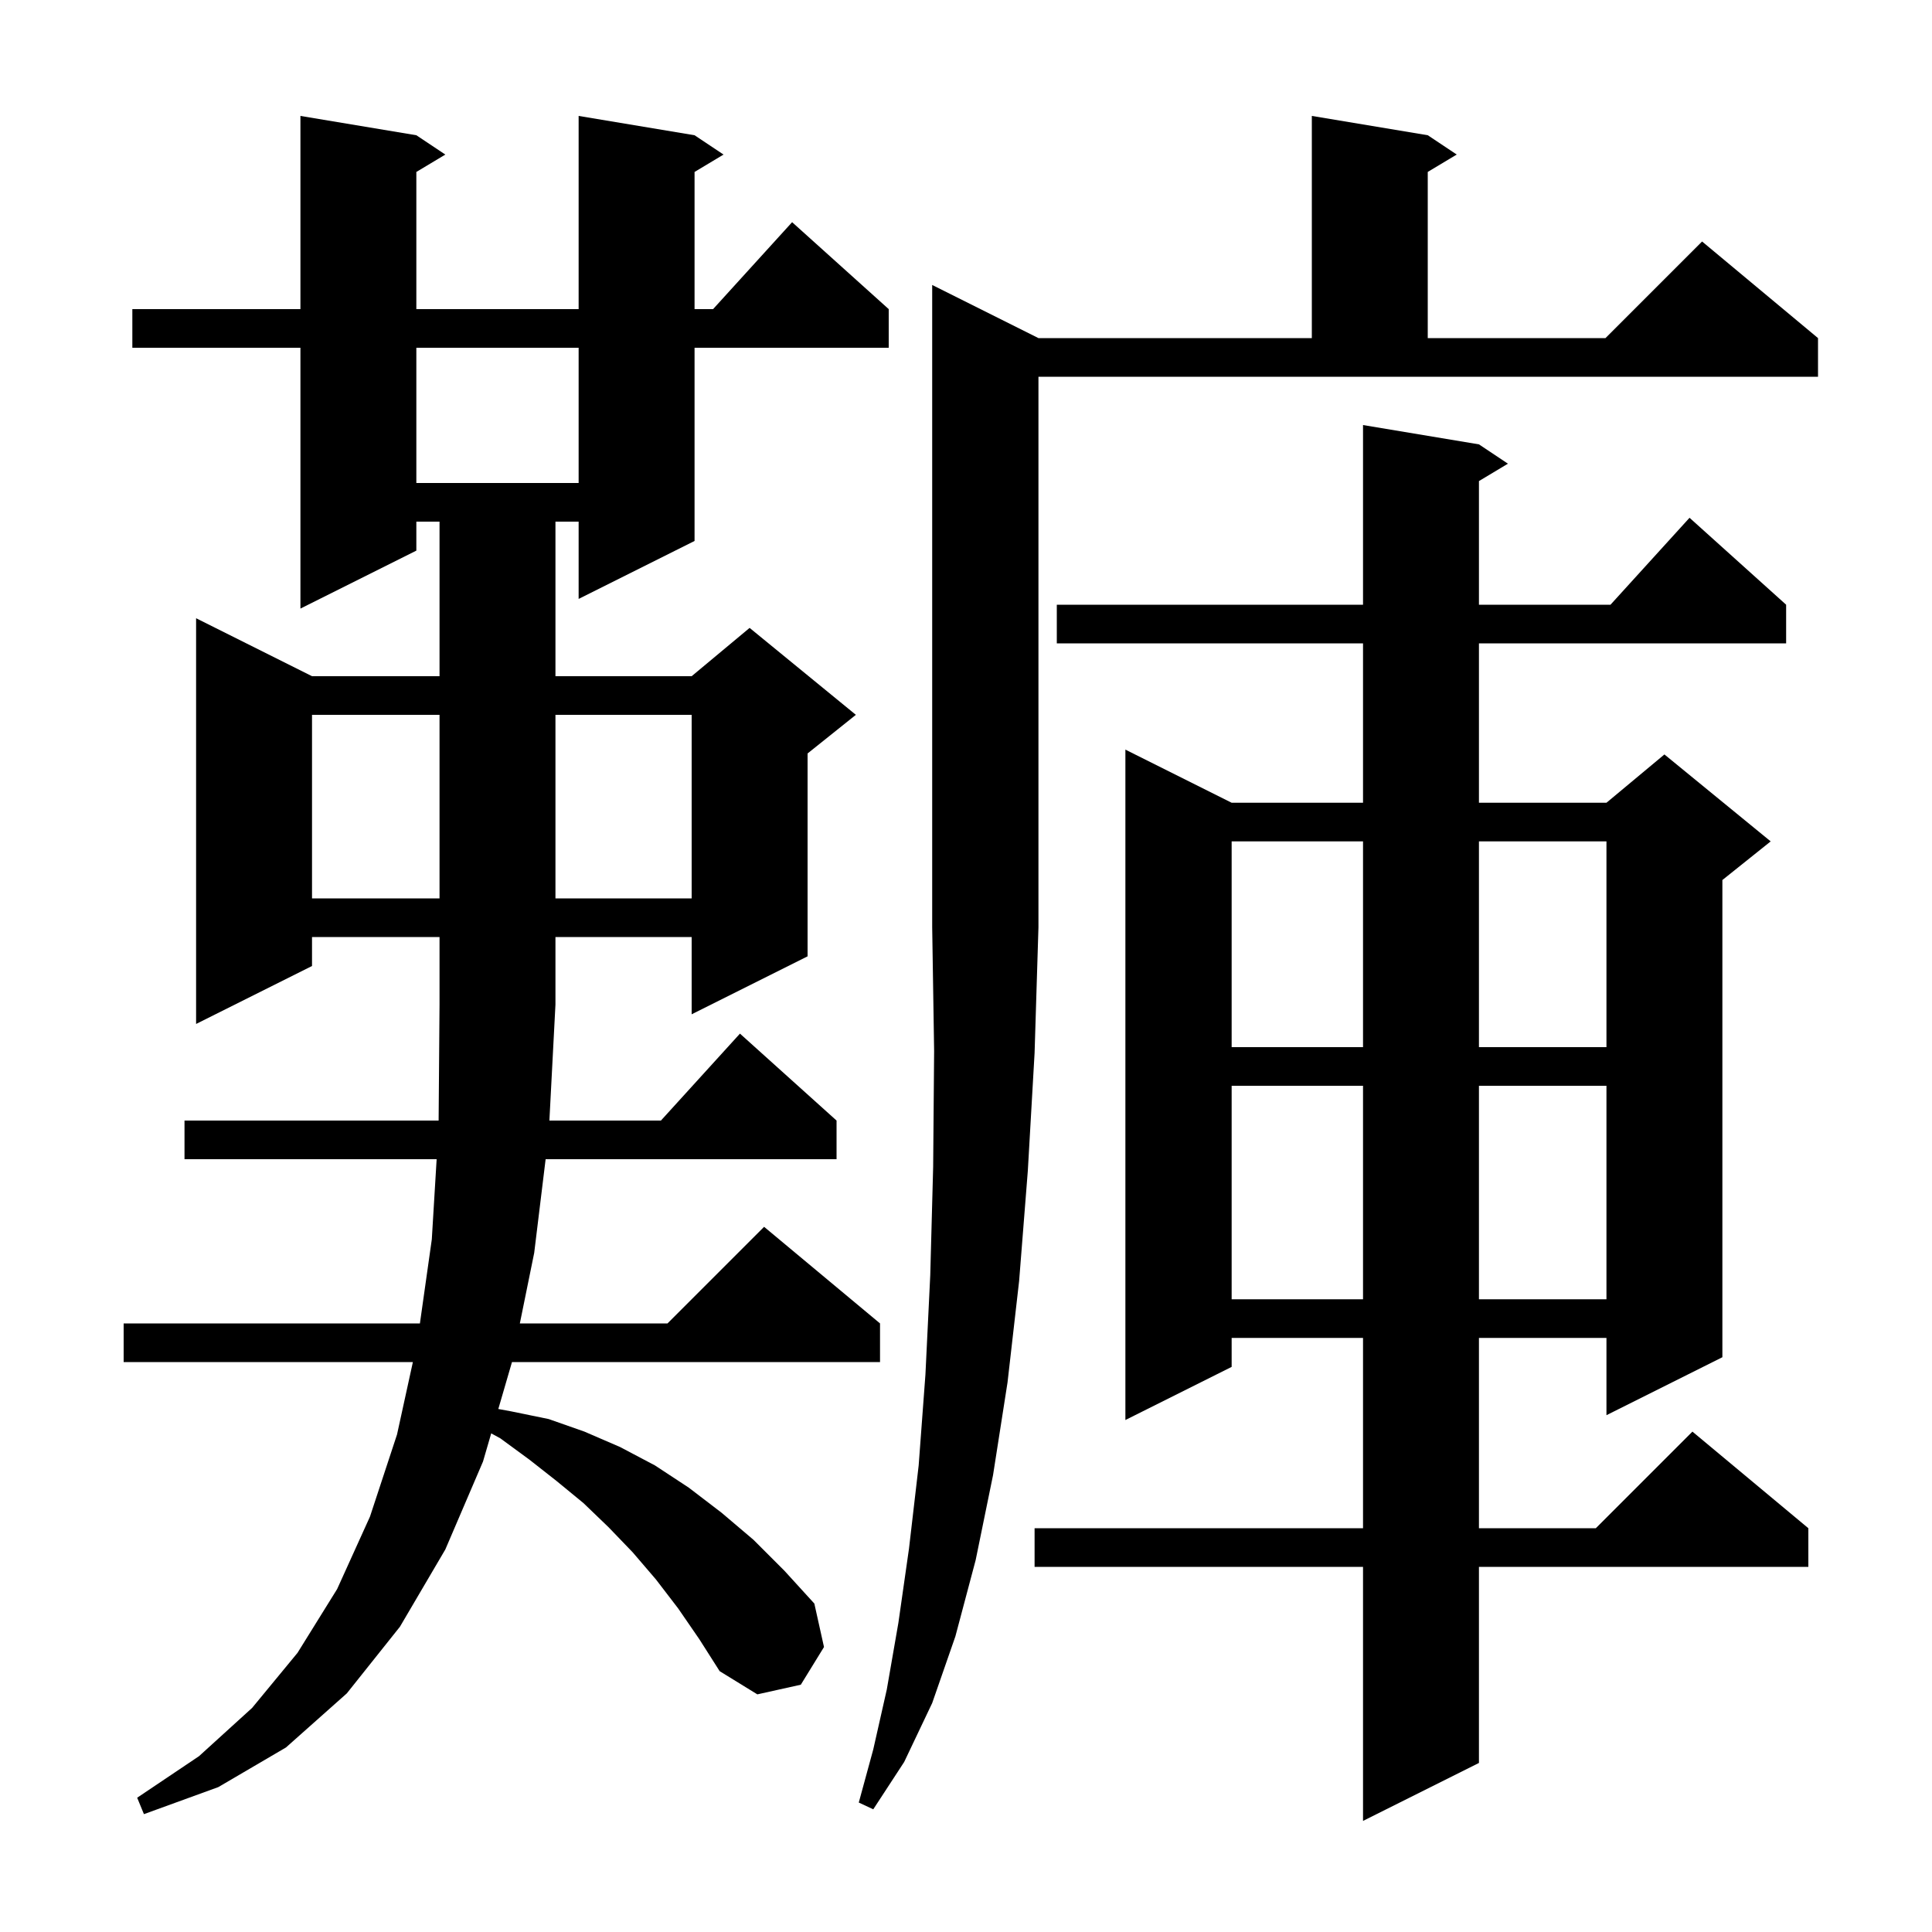 <svg xmlns="http://www.w3.org/2000/svg" xmlns:xlink="http://www.w3.org/1999/xlink" version="1.1" baseProfile="full" viewBox="0 0 200 200" width="200" height="200"><g fill="currentColor"><path d="M 153.1 46.0 L 156.1 48.0 L 153.1 49.8 L 153.1 62.6 L 166.718 62.6 L 174.9 53.6 L 184.9 62.6 L 184.9 66.6 L 153.1 66.6 L 153.1 83.1 L 166.3 83.1 L 172.3 78.1 L 183.3 87.1 L 178.3 91.1 L 178.3 140.5 L 166.3 146.5 L 166.3 138.5 L 153.1 138.5 L 153.1 158.2 L 165.2 158.2 L 175.2 148.2 L 187.2 158.2 L 187.2 162.2 L 153.1 162.2 L 153.1 182.5 L 141.1 188.5 L 141.1 162.2 L 107.1 162.2 L 107.1 158.2 L 141.1 158.2 L 141.1 138.5 L 127.5 138.5 L 127.5 141.5 L 116.5 147.0 L 116.5 77.6 L 127.5 83.1 L 141.1 83.1 L 141.1 66.6 L 109.4 66.6 L 109.4 62.6 L 141.1 62.6 L 141.1 44.0 Z M 70.2 166.5 L 67.9 163.5 L 65.5 160.7 L 63.0 158.1 L 60.4 155.6 L 57.6 153.3 L 54.8 151.1 L 51.8 148.9 L 50.85 148.382 L 50.0 151.3 L 46.1 160.4 L 41.4 168.4 L 35.9 175.3 L 29.6 180.9 L 22.6 185.0 L 14.9 187.8 L 14.2 186.1 L 20.6 181.8 L 26.1 176.8 L 30.8 171.1 L 34.9 164.5 L 38.3 157.0 L 41.1 148.5 L 42.741 141.0 L 12.8 141.0 L 12.8 137.0 L 43.469 137.0 L 44.7 128.3 L 45.201 120.0 L 19.1 120.0 L 19.1 116.0 L 45.406 116.0 L 45.5 104.0 L 45.5 97.0 L 32.3 97.0 L 32.3 100.0 L 20.3 106.0 L 20.3 64.0 L 32.3 70.0 L 45.5 70.0 L 45.5 54.0 L 43.1 54.0 L 43.1 57.0 L 31.1 63.0 L 31.1 36.0 L 13.7 36.0 L 13.7 32.0 L 31.1 32.0 L 31.1 12.0 L 43.1 14.0 L 46.1 16.0 L 43.1 17.8 L 43.1 32.0 L 59.9 32.0 L 59.9 12.0 L 71.9 14.0 L 74.9 16.0 L 71.9 17.8 L 71.9 32.0 L 73.818 32.0 L 82.0 23.0 L 92.0 32.0 L 92.0 36.0 L 71.9 36.0 L 71.9 56.0 L 59.9 62.0 L 59.9 54.0 L 57.5 54.0 L 57.5 70.0 L 71.6 70.0 L 77.6 65.0 L 88.6 74.0 L 83.6 78.0 L 83.6 99.0 L 71.6 105.0 L 71.6 97.0 L 57.5 97.0 L 57.5 104.0 L 56.873 116.0 L 68.418 116.0 L 76.6 107.0 L 86.6 116.0 L 86.6 120.0 L 56.483 120.0 L 55.3 129.7 L 53.814 137.0 L 69.1 137.0 L 79.1 127.0 L 91.1 137.0 L 91.1 141.0 L 53.0 141.0 L 51.585 145.858 L 52.9 146.1 L 56.8 146.9 L 60.5 148.2 L 64.2 149.8 L 67.8 151.7 L 71.3 154.0 L 74.7 156.6 L 78.0 159.4 L 81.2 162.6 L 84.3 166.0 L 85.3 170.5 L 82.9 174.4 L 78.4 175.4 L 74.5 173.0 L 72.4 169.7 Z M 107.5 35.0 L 135.8 35.0 L 135.8 12.0 L 147.8 14.0 L 150.8 16.0 L 147.8 17.8 L 147.8 35.0 L 166.2 35.0 L 176.2 25.0 L 188.2 35.0 L 188.2 39.0 L 107.5 39.0 L 107.5 96.0 L 107.1 109.0 L 106.4 121.2 L 105.5 132.6 L 104.3 143.1 L 102.8 152.7 L 101.0 161.5 L 98.9 169.4 L 96.5 176.3 L 93.6 182.4 L 90.4 187.3 L 88.9 186.6 L 90.4 181.1 L 91.8 174.9 L 93.0 168.0 L 94.1 160.3 L 95.1 151.7 L 95.8 142.3 L 96.3 132.0 L 96.6 120.8 L 96.7 108.8 L 96.5 96.0 L 96.5 29.5 Z M 127.5 112.4 L 127.5 134.5 L 141.1 134.5 L 141.1 112.4 Z M 153.1 112.4 L 153.1 134.5 L 166.3 134.5 L 166.3 112.4 Z M 127.5 87.1 L 127.5 108.4 L 141.1 108.4 L 141.1 87.1 Z M 153.1 87.1 L 153.1 108.4 L 166.3 108.4 L 166.3 87.1 Z M 32.3 74.0 L 32.3 93.0 L 45.5 93.0 L 45.5 74.0 Z M 57.5 74.0 L 57.5 93.0 L 71.6 93.0 L 71.6 74.0 Z M 43.1 36.0 L 43.1 50.0 L 59.9 50.0 L 59.9 36.0 Z "/></g></svg>